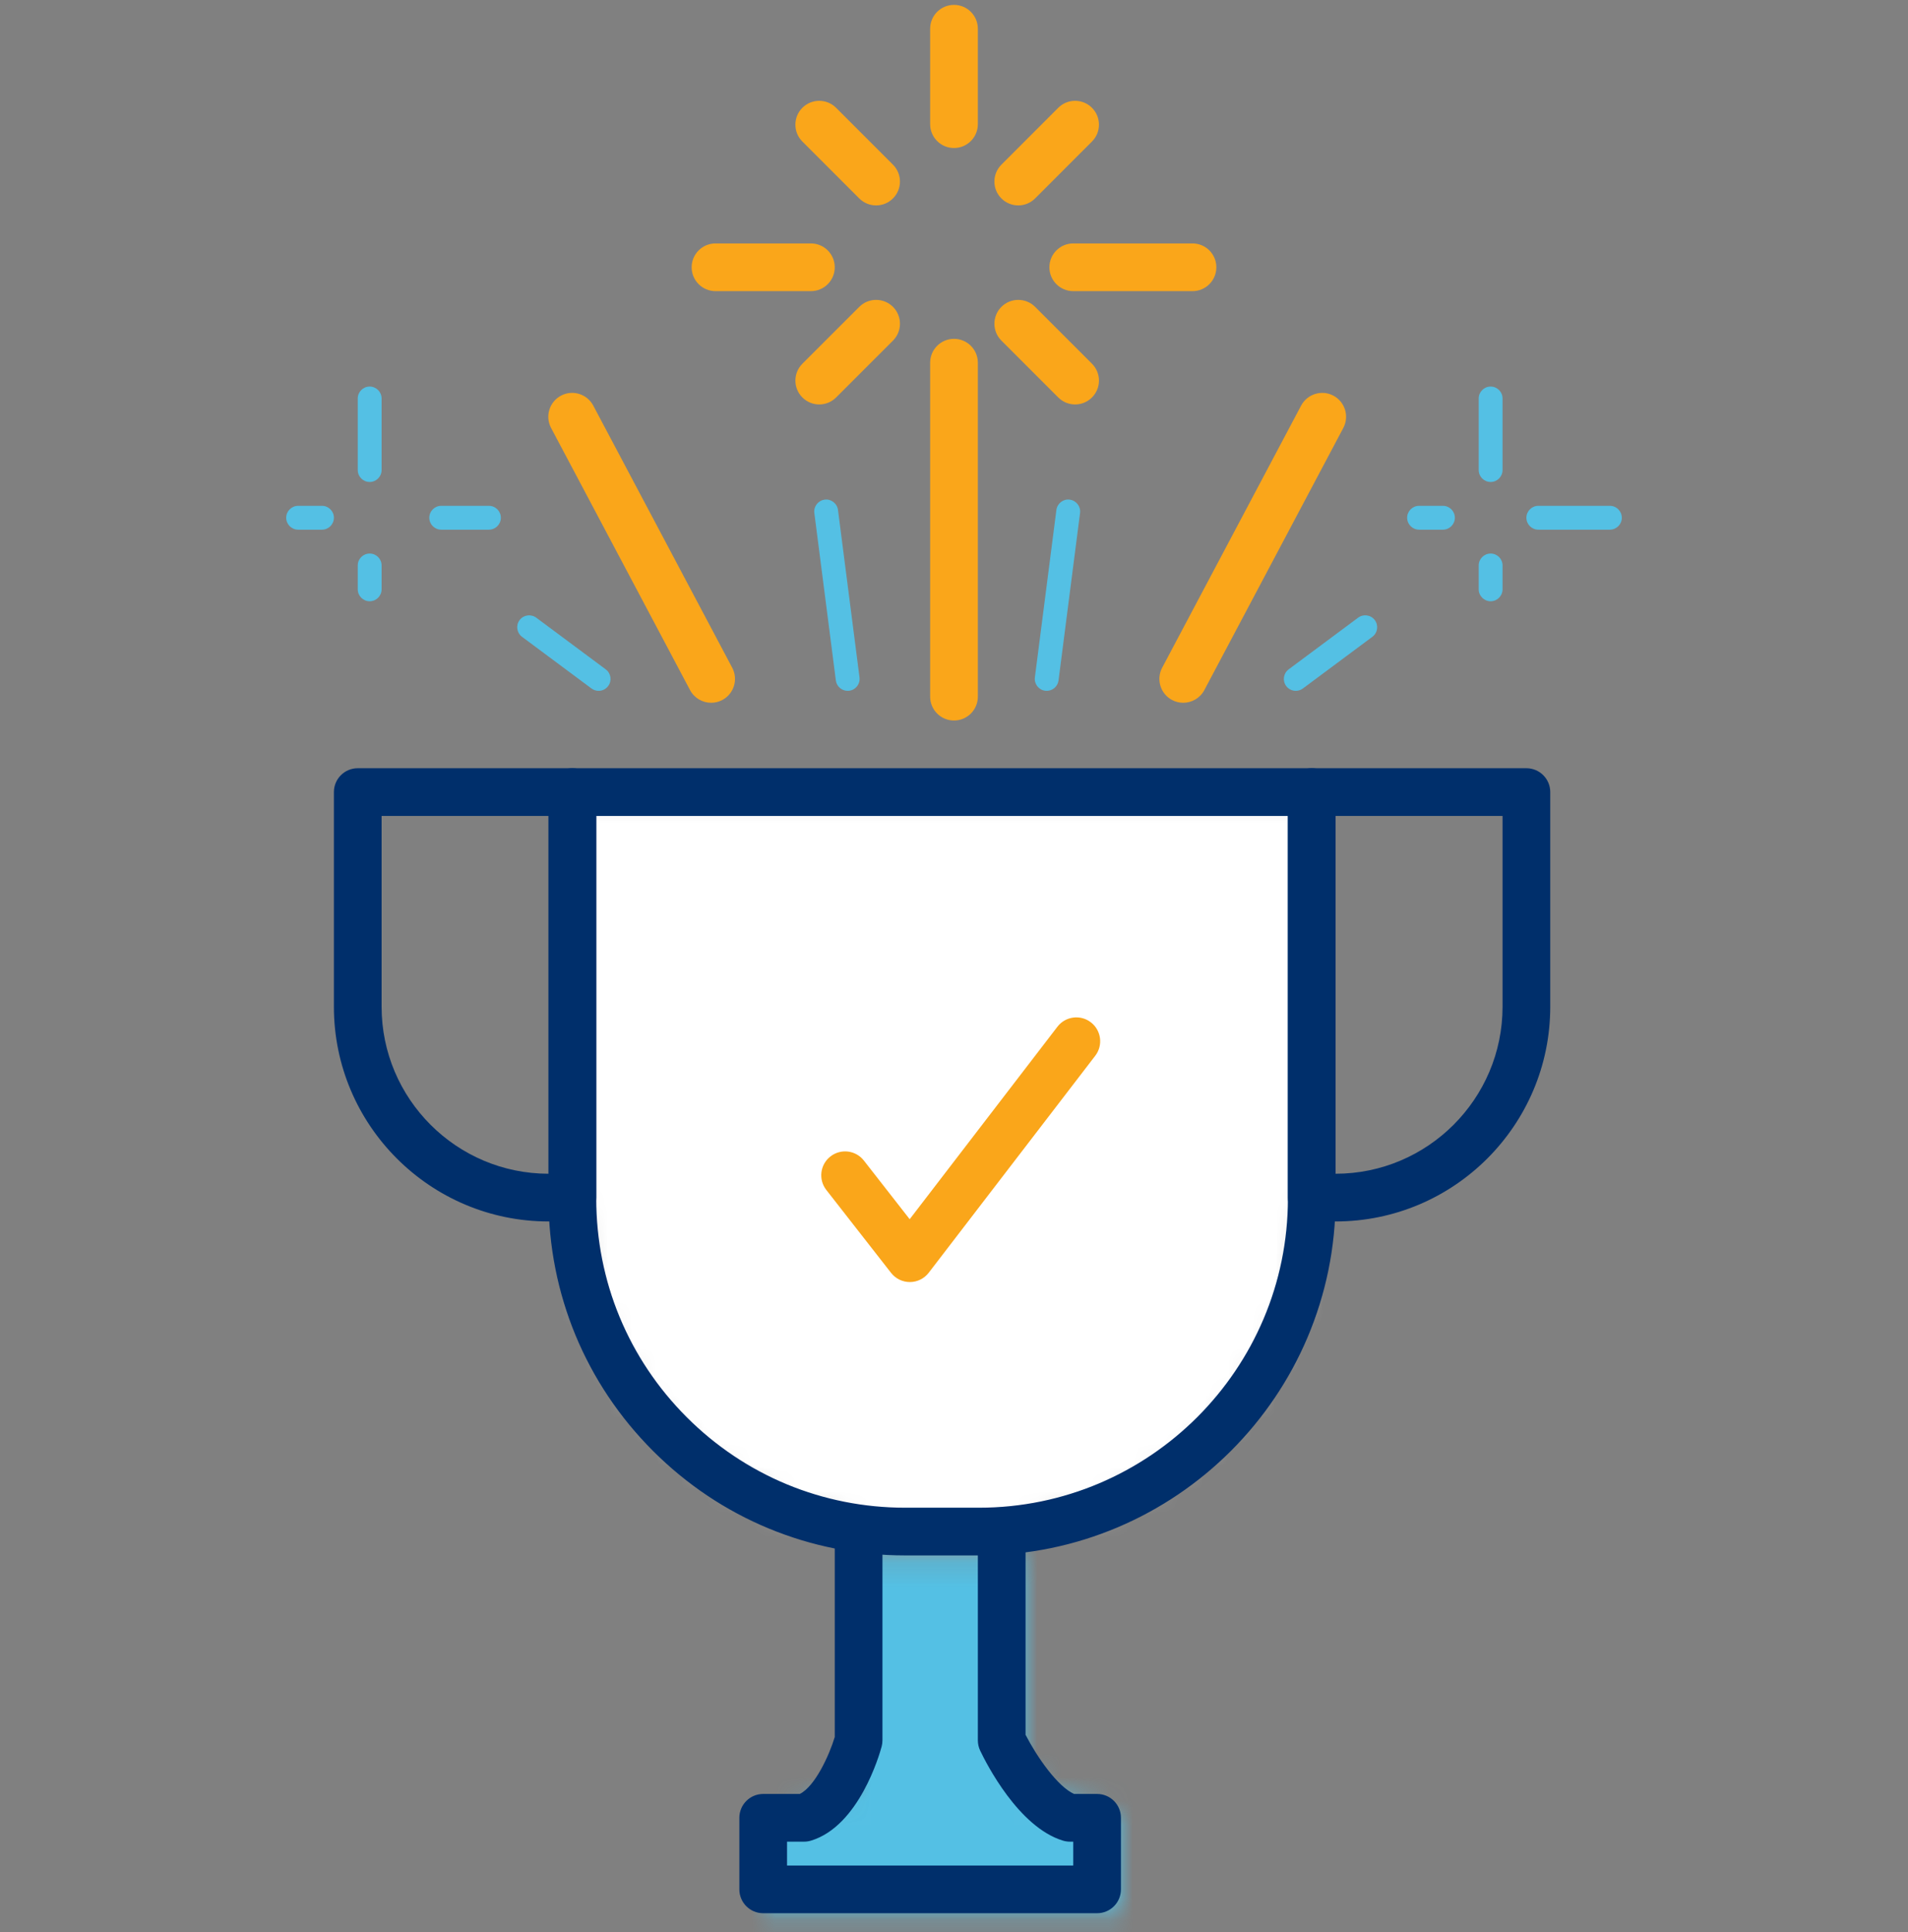 <svg fill="none" height="81" viewBox="0 0 80 81" width="80" xmlns="http://www.w3.org/2000/svg" xmlns:xlink="http://www.w3.org/1999/xlink"><rect x="0" y="0" width="80" height="81" fill="#808080" stroke="none"/><mask id="a" height="16" maskUnits="userSpaceOnUse" width="15" x="32" y="65"><path clip-rule="evenodd" d="m36 65.205v9.308c-1.078 1.028-2.511 1.602-4 1.606v4.087h15v-4.087c-1.448-.187-2.825-.738-4-1.606v-9.308z" fill="#fff" fill-rule="evenodd"/></mask><mask id="b" height="32" maskUnits="userSpaceOnUse" width="31" x="24" y="33"><path clip-rule="evenodd" d="m24 33.205v17.046c0 3.701 1.469 7.25 4.087 9.867 2.617 2.618 6.166 4.087 9.866 4.087h3.093c7.707 0 13.954-6.247 13.954-13.954v-17.046z" fill="#fff" fill-rule="evenodd"/></mask><g mask="url(#a)"><path clip-rule="evenodd" d="m27 85.205h25v-25h-25z" fill="#54c0e4" fill-rule="evenodd"/></g><g clip-rule="evenodd" fill-rule="evenodd"><path d="m29.5 46.205c-.276 0-.5-.224-.5-.5v-7c0-.276.224-.5.5-.5s.5.224.5.5v7c0 .276-.224.5-.5.5z" fill="#002f6b"/><path d="m29.5 52.205c-.276 0-.5-.224-.5-.5v-2c0-.276.224-.5.5-.5s.5.224.5.5v2c0 .276-.224.5-.5.5z" fill="#002f6b"/><path d="m15.5 20.205c-.276 0-.5-.224-.5-.5v-3c0-.276.224-.5.5-.5s.5.224.5.5v3c0 .276-.224.5-.5.5z" fill="#54c0e4"/><path d="m15.5 25.205c-.276 0-.5-.224-.5-.5v-1c0-.276.224-.5.5-.5s.5.224.5.5v1c0 .276-.224.5-.5.5z" fill="#54c0e4"/><path d="m13.5 22.205h-1c-.276 0-.5-.224-.5-.5s.224-.5.5-.5h1c.276 0 .5.224.5.5s-.224.5-.5.5z" fill="#54c0e4"/><path d="m20.5 22.205h-2c-.276 0-.5-.224-.5-.5s.224-.5.5-.5h2c.276 0 .5.224.5.5s-.224.5-.5.5z" fill="#54c0e4"/><path d="m62.5 20.205c-.276 0-.5-.224-.5-.5v-3c0-.276.224-.5.5-.5s.5.224.5.5v3c0 .276-.224.5-.5.5z" fill="#54c0e4"/><path d="m62.5 25.205c-.276 0-.5-.224-.5-.5v-1c0-.276.224-.5.5-.5s.5.224.5.5v1c0 .276-.224.5-.5.5z" fill="#54c0e4"/><path d="m60.5 22.205h-1c-.276 0-.5-.224-.5-.5s.224-.5.5-.5h1c.276 0 .5.224.5.5s-.224.5-.5.5z" fill="#54c0e4"/><path d="m67.5 22.205h-3c-.276 0-.5-.224-.5-.5s.224-.5.5-.5h3c.276 0 .5.224.5.5s-.224.5-.5.5z" fill="#54c0e4"/><path d="m40 6.205c-.553 0-1-.447-1-1v-4c0-.553.447-1 1-1s1 .447 1 1v4c0 .553-.447 1-1 1z" fill="#faa61a"/><path d="m40 30.205c-.553 0-1-.447-1-1v-14c0-.553.447-1 1-1s1 .447 1 1v14c0 .553-.447 1-1 1z" fill="#faa61a"/><path d="m34 12.205h-4c-.553 0-1-.447-1-1s.447-1 1-1h4c.553 0 1 .447 1 1s-.447 1-1 1z" fill="#faa61a"/><path d="m50 12.205h-5c-.553 0-1-.447-1-1s.447-1 1-1h5c.553 0 1 .447 1 1s-.447 1-1 1z" fill="#faa61a"/><path d="m36.734 8.611c-.256 0-.512-.098-.707-.293l-2.385-2.385c-.39-.39-.39-1.023 0-1.414.391-.39 1.024-.39 1.414 0l2.385 2.385c.391.391.391 1.023 0 1.414-.195.195-.451.293-.707.293z" fill="#faa61a"/><path d="m45.078 16.955c-.256 0-.512-.098-.707-.293l-2.384-2.384c-.39-.39-.39-1.023 0-1.414.391-.39 1.024-.39 1.414 0l2.384 2.384c.391.391.391 1.023 0 1.414-.195.195-.451.293-.707.293z" fill="#faa61a"/><path d="m34.35 16.955c-.256 0-.512-.098-.707-.293-.391-.391-.391-1.023 0-1.414l2.385-2.384c.39-.39 1.023-.39 1.414 0 .39.391.39 1.024 0 1.414l-2.385 2.384c-.195.195-.451.293-.707.293z" fill="#faa61a"/><path d="m42.694 8.611c-.256 0-.512-.098-.707-.293-.391-.391-.391-1.023 0-1.414l2.384-2.385c.39-.39 1.023-.39 1.414 0 .39.391.39 1.024 0 1.414l-2.384 2.385c-.195.195-.451.293-.707.293z" fill="#faa61a"/></g><g mask="url(#b)"><path clip-rule="evenodd" d="m19 69.205h41v-41h-41z" fill="#fff" fill-rule="evenodd"/></g><path clip-rule="evenodd" d="m25 34.205v16.046c0 3.46 1.348 6.714 3.794 9.16s5.699 3.794 9.159 3.794h3.093c7.142 0 12.954-5.812 12.954-12.954v-16.046zm16.046 31h-3.093c-3.994 0-7.749-1.556-10.573-4.38s-4.38-6.58-4.38-10.574v-17.046c0-.553.447-1 1-1h31c.553 0 1 .447 1 1v17.046c0 8.246-6.708 14.954-14.954 14.954z" fill="#002f6b" fill-rule="evenodd"/><path clip-rule="evenodd" d="m56 34.205v15c3.859 0 7-3.141 7-7v-8zm0 17h-1c-.553 0-1-.447-1-1v-17c0-.553.447-1 1-1h9c.553 0 1 .447 1 1v9c0 4.963-4.037 9-9 9z" fill="#002f6b" fill-rule="evenodd"/><path clip-rule="evenodd" d="m16 34.205v8c0 3.859 3.141 7 7 7v-15zm8 17h-1c-4.963 0-9-4.037-9-9v-9c0-.553.447-1 1-1h9c.553 0 1 .447 1 1v17c0 .553-.447 1-1 1z" fill="#002f6b" fill-rule="evenodd"/><path clip-rule="evenodd" d="m35.541 28.961c-.247 0-.463-.184-.495-.437l-.902-7.018c-.036-.274.158-.524.432-.56.267-.041.525.158.56.433l.902 7.019c.035.273-.158.524-.433.559-.021.003-.043.004-.064.004z" fill="#54c0e4" fill-rule="evenodd"/><path clip-rule="evenodd" d="m43.888 28.961c-.021 0-.043-.001-.064-.004-.275-.035-.468-.286-.433-.559l.902-7.019c.035-.275.292-.473.56-.433.274.036.468.286.432.56l-.902 7.018c-.032.253-.248.437-.495.437z" fill="#54c0e4" fill-rule="evenodd"/><path clip-rule="evenodd" d="m49.611 29.461c-.158 0-.318-.037-.468-.116-.487-.259-.674-.864-.415-1.353l5.827-10.99c.259-.486.866-.674 1.353-.415s.674.864.415 1.353l-5.827 10.99c-.18.338-.527.531-.885.531z" fill="#faa61a" fill-rule="evenodd"/><path clip-rule="evenodd" d="m54.33 28.961c-.152 0-.303-.069-.401-.201-.165-.222-.119-.535.103-.7l2.912-2.166c.221-.164.533-.121.7.102.165.222.119.535-.103.7l-2.912 2.166c-.09.067-.195.099-.299.099z" fill="#54c0e4" fill-rule="evenodd"/><path clip-rule="evenodd" d="m29.818 29.461c-.358 0-.705-.193-.885-.531l-5.827-10.99c-.259-.489-.072-1.094.415-1.353.487-.26 1.093-.073 1.353.415l5.827 10.99c.259.489.072 1.094-.415 1.353-.15.079-.31.116-.468.116z" fill="#faa61a" fill-rule="evenodd"/><path clip-rule="evenodd" d="m25.099 28.961c-.104 0-.209-.032-.299-.099l-2.912-2.166c-.222-.165-.268-.478-.103-.7.166-.222.479-.264.7-.102l2.912 2.166c.222.165.268.478.103.7-.098.132-.249.201-.401.201z" fill="#54c0e4" fill-rule="evenodd"/><path clip-rule="evenodd" d="m38.149 53.745c-.308 0-.599-.142-.788-.385l-2.715-3.476c-.34-.435-.263-1.064.173-1.404.435-.34 1.063-.263 1.403.173l1.92 2.458 6.194-8.069c.335-.438.965-.523 1.402-.185.438.336.521.964.184 1.402l-6.98 9.094c-.189.246-.48.391-.789.392z" fill="#faa61a" fill-rule="evenodd"/><path clip-rule="evenodd" d="m46 80.205h-14c-.553 0-1-.447-1-1v-3c0-.553.447-1 1-1h1.532c.637-.311 1.237-1.618 1.468-2.387v-8.613c0-.553.447-1 1-1s1 .447 1 1v8.753c0 .088-.012.175-.034.26-.092.34-.952 3.336-2.963 3.944-.094.028-.191.043-.289.043h-.714v1h12v-1h-.141c-.097 0-.195-.015-.289-.043-1.866-.564-3.22-3.243-3.473-3.774-.064-.135-.097-.282-.097-.43v-8.753c0-.553.447-1 1-1s1 .447 1 1v8.519c.478.929 1.339 2.169 2.035 2.481h.965c.553 0 1 .447 1 1v3c0 .553-.447 1-1 1z" fill="#002f6b" fill-rule="evenodd"/></svg>